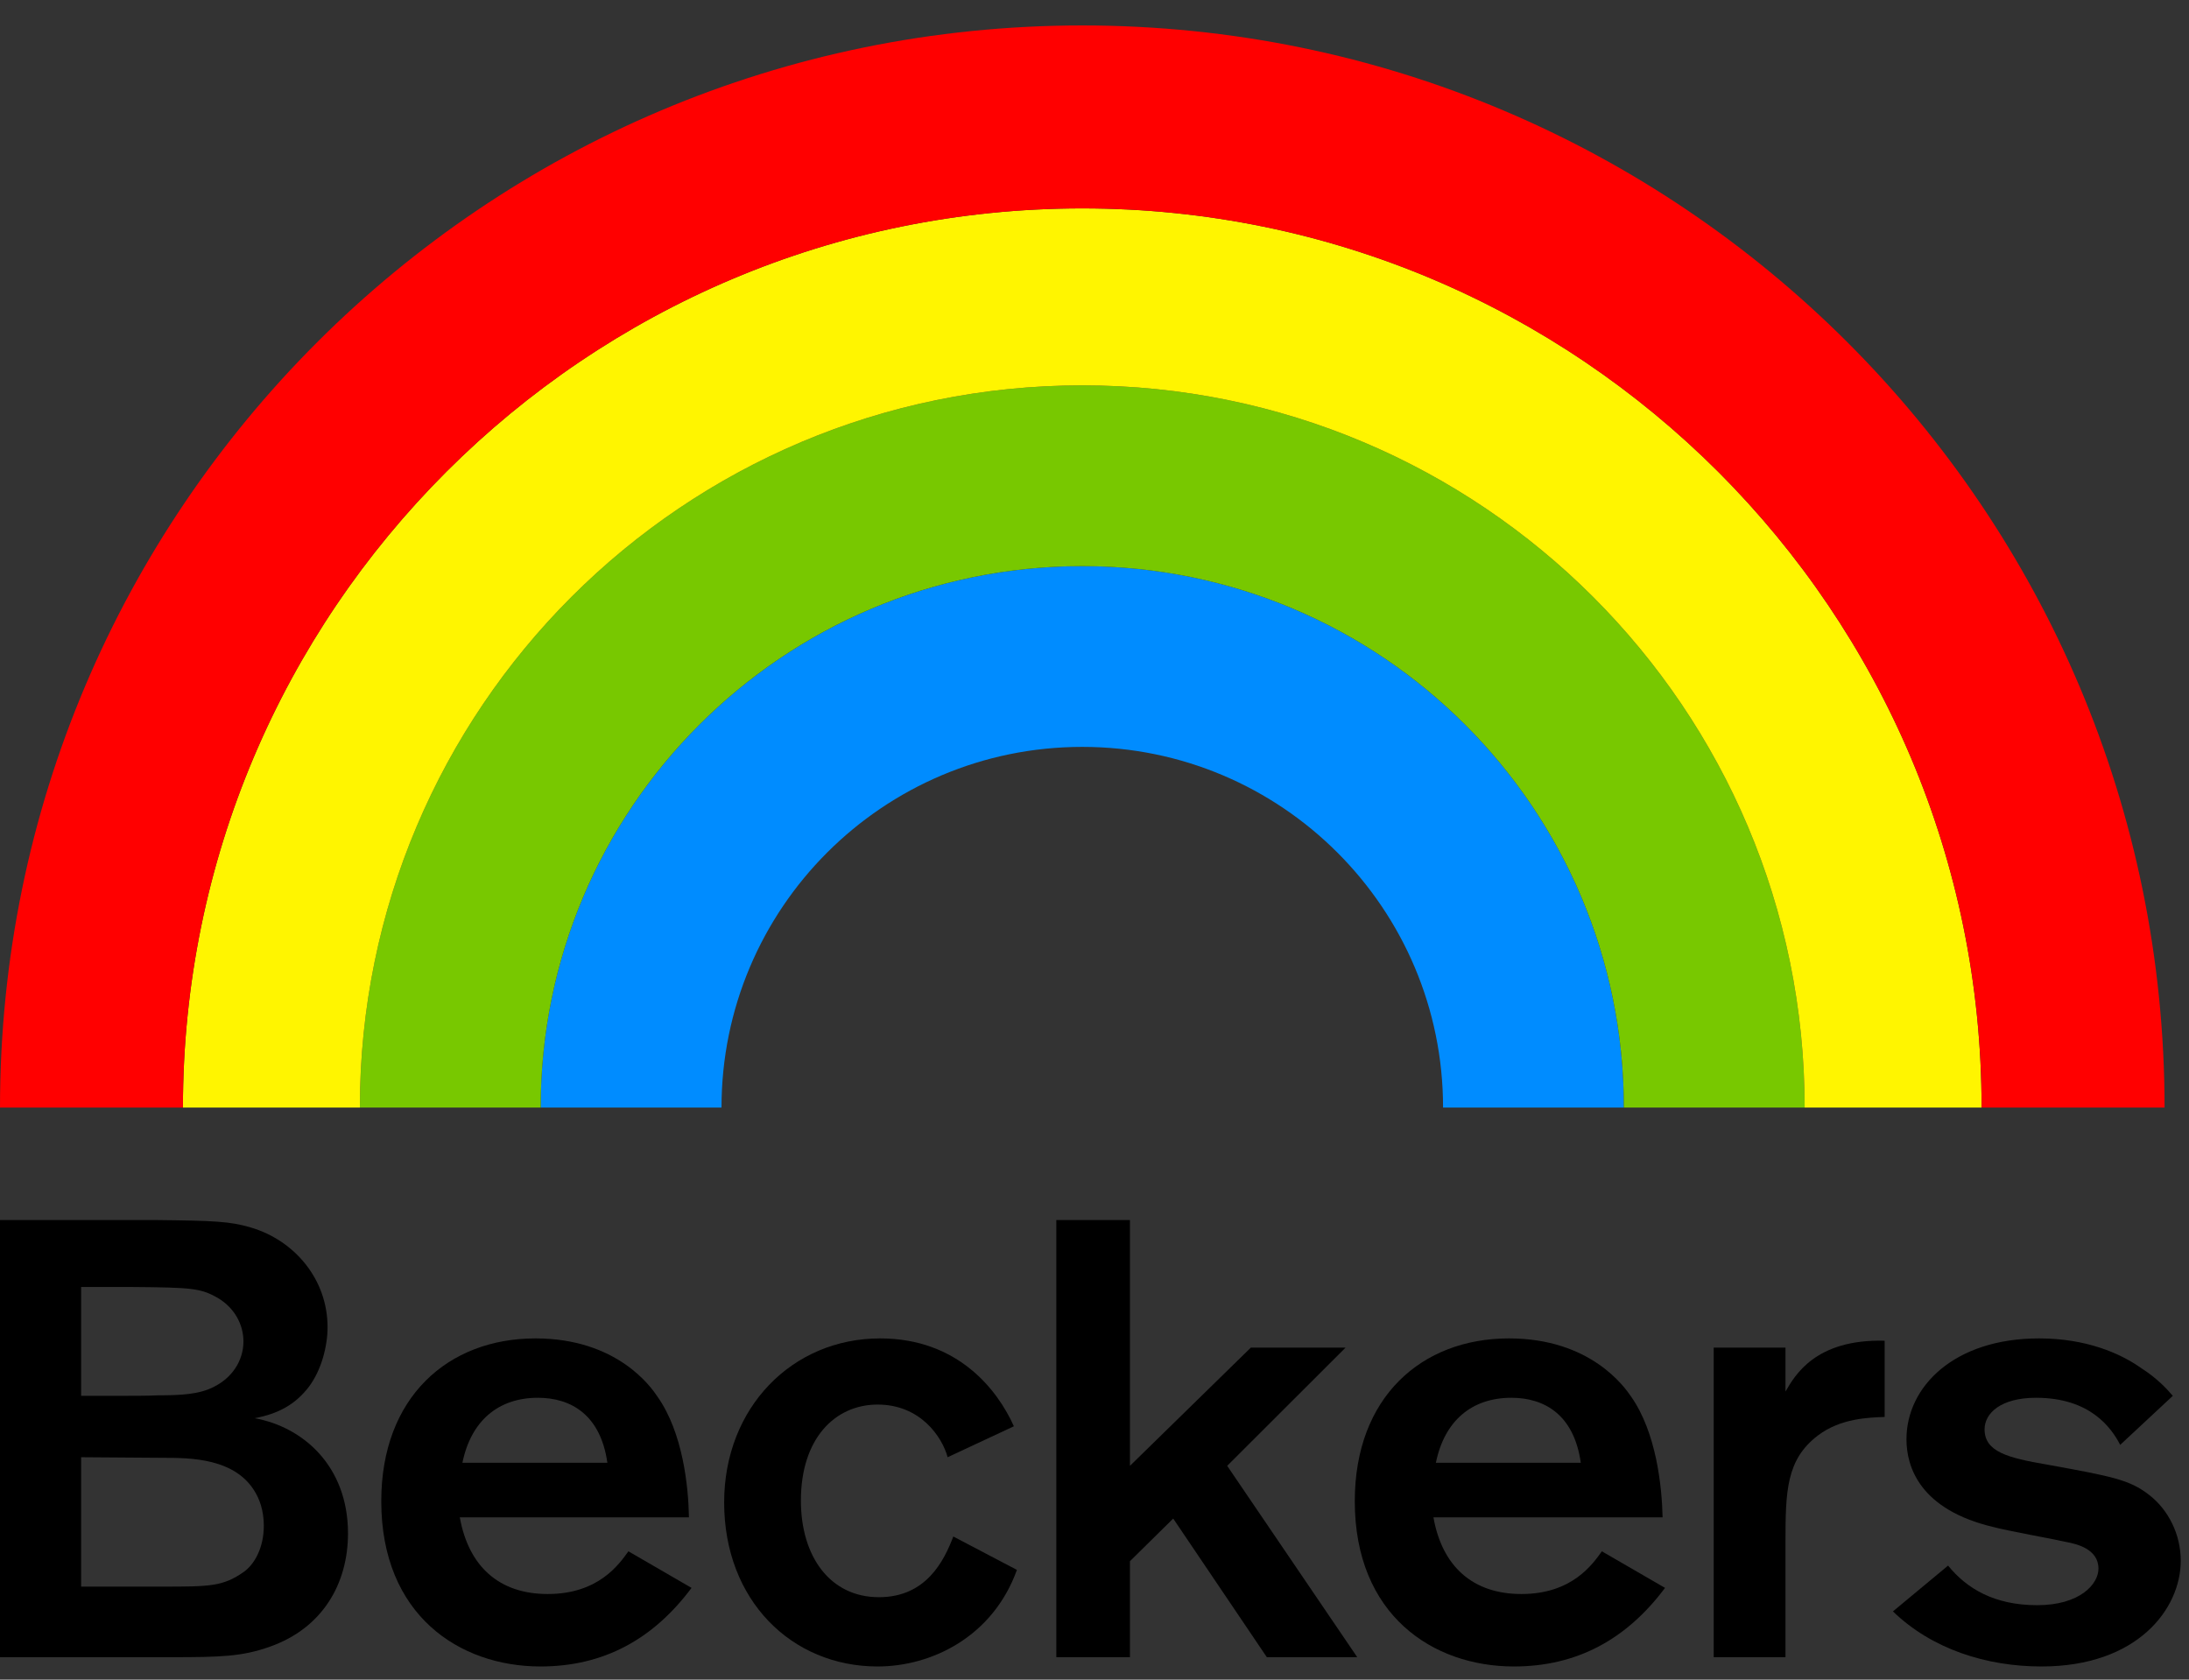 <svg xmlns="http://www.w3.org/2000/svg" viewBox="0 0 86 66">
  <rect x="0" y="0" width="86" height="66" fill="#333333" stroke="none"/>
  <path d="M63.798,43.521 C63.797,31.772 54.272,22.245 42.52,22.245 C30.768,22.245 21.241,31.772 21.241,43.521 L28.346,43.521 C28.346,35.694 34.691,29.348 42.52,29.348 C50.346,29.348 56.694,35.694 56.694,43.521 L63.798,43.521" id="Rainbow-blue" fill="#008CFF"></path>
  <path d="M70.9,43.521 C70.9,27.848 58.194,15.142 42.519,15.142 C26.845,15.142 14.138,27.848 14.138,43.521 L21.259,43.521 L21.242,43.521 C21.242,31.772 30.768,22.245 42.519,22.245 C54.271,22.245 63.796,31.772 63.798,43.521 L63.78,43.521 L70.9,43.521" id="Rainbow-green" fill="#78C800"></path>
  <path d="M42.519,15.142 C58.194,15.142 70.9,27.848 70.9,43.521 L77.851,43.521 C77.851,33.764 73.896,24.933 67.503,18.538 C61.109,12.144 52.276,8.189 42.52,8.189 C32.761,8.189 23.928,12.144 17.535,18.538 C11.14,24.933 7.187,33.764 7.187,43.521 L14.138,43.521 C14.139,27.848 26.846,15.142 42.519,15.142" id="Rainbow-yellow" fill="#FFF500"></path>
  <path d="M85.04,43.521 C85.04,20.039 66.004,1 42.519,1 C19.036,1 -0,20.039 -0,43.521 L7.187,43.521 C7.187,33.765 11.14,24.933 17.535,18.539 C23.928,12.145 32.761,8.189 42.52,8.189 C52.276,8.189 61.109,12.145 67.504,18.539 C73.897,24.933 77.852,33.765 77.852,43.521 L85.04,43.521" id="Rainbow-red" fill="#FF0000"></path>
  <g class="Logo-text">
    <path d="M3.187,57.26 L3.187,62.344 L6.348,62.344 C8.247,62.344 8.759,62.344 9.586,61.76 C10.021,61.444 10.364,60.787 10.364,59.958 C10.364,59.571 10.295,59.107 10.048,58.671 C9.269,57.283 7.468,57.283 6.376,57.283 L3.187,57.26 Z M3.187,50.571 L3.187,54.848 L4.28,54.848 C5.18,54.848 5.842,54.848 6.228,54.827 C7.029,54.827 7.834,54.802 8.418,54.485 C9.096,54.145 9.564,53.489 9.564,52.708 C9.564,52.052 9.219,51.395 8.562,51.004 C7.881,50.615 7.541,50.591 5.204,50.571 L3.187,50.571 Z M0,47.94 L6.125,47.94 C8.418,47.966 9.029,47.989 9.855,48.233 C11.579,48.742 12.869,50.274 12.869,52.149 C12.869,52.9 12.629,53.829 12.141,54.485 C11.604,55.191 10.923,55.556 10.002,55.727 C11.896,56.065 13.672,57.598 13.672,60.253 C13.672,62.223 12.676,63.973 10.607,64.703 C9.513,65.095 8.66,65.117 6.714,65.117 L0,65.117 L0,47.94 Z" id="B"></path>
    <path d="M23.862,57.478 C23.593,55.582 22.422,54.924 21.134,54.924 C19.579,54.924 18.506,55.825 18.167,57.478 L23.862,57.478 Z M27.169,62.394 C25.662,64.413 23.714,65.482 21.235,65.482 C18.048,65.482 14.979,63.463 14.979,58.987 C14.979,54.899 17.606,52.591 21.037,52.591 C24.248,52.591 25.586,54.51 25.827,54.874 C26.827,56.287 27.047,58.404 27.067,59.621 L18.064,59.621 C18.408,61.541 19.599,62.635 21.518,62.635 C23.516,62.635 24.32,61.467 24.689,60.957 L27.169,62.394 Z" id="e"></path>
    <path d="M37.23,57.26 C37.013,56.457 36.159,55.191 34.48,55.191 C32.801,55.191 31.465,56.53 31.465,58.962 C31.465,61.154 32.604,62.76 34.531,62.76 C36.378,62.76 37.085,61.345 37.453,60.375 L39.952,61.687 C39.006,64.315 36.6,65.482 34.48,65.482 C31.096,65.482 28.45,62.878 28.45,59.036 C28.45,55.312 31.123,52.591 34.578,52.591 C37.646,52.591 39.201,54.632 39.833,56.044 L37.23,57.26" id="c"></path>
    <polygon points="44.393 47.94 44.393 57.598 49.142 52.953 52.864 52.953 48.213 57.598 53.323 65.118 49.771 65.118 46.092 59.67 44.393 61.345 44.393 65.118 41.5 65.118 41.5 47.94" id="k"></polygon>
    <path d="M62.105,57.478 C61.838,55.582 60.67,54.924 59.378,54.924 C57.823,54.924 56.75,55.825 56.412,57.478 L62.105,57.478 Z M65.415,62.394 C63.905,64.413 61.959,65.482 59.477,65.482 C56.292,65.482 53.226,63.463 53.226,58.987 C53.226,54.899 55.852,52.591 59.283,52.591 C62.496,52.591 63.83,54.51 64.08,54.874 C65.072,56.287 65.293,58.404 65.319,59.621 L56.316,59.621 C56.655,61.541 57.852,62.635 59.772,62.635 C61.763,62.635 62.566,61.467 62.933,60.957 L65.415,62.394 Z" id="e"></path>
    <path d="M70.147,52.952 L70.147,54.679 C70.514,54.048 71.318,52.611 74.043,52.682 L74.043,55.677 C73.412,55.703 72.316,55.726 71.417,56.408 C70.176,57.356 70.147,58.595 70.147,60.617 L70.147,65.117 L67.327,65.117 L67.327,52.952 L70.147,52.952" id="r"></path>
    <path d="M76.535,61.518 C77.263,62.419 78.352,63.074 80.034,63.074 C81.714,63.074 82.443,62.248 82.443,61.636 C82.443,60.857 81.569,60.665 81.181,60.591 C80.766,60.495 78.767,60.129 78.336,60.008 C75.433,59.328 74.9,57.65 74.9,56.554 C74.9,54.485 76.775,52.591 80.11,52.591 C81.956,52.591 83.297,53.173 84.122,53.758 C84.729,54.145 85.118,54.558 85.364,54.848 L83.297,56.774 C82.956,56.116 82.131,54.924 79.99,54.924 C78.601,54.924 77.969,55.533 77.969,56.164 C77.969,57.041 78.868,57.284 80.422,57.549 C82.956,58.011 83.662,58.136 84.437,58.743 C85.194,59.328 85.676,60.299 85.676,61.324 C85.676,63.219 83.977,65.482 80.206,65.482 C78.043,65.482 75.901,64.802 74.368,63.318 L76.535,61.518" id="s"></path>
  </g>
</svg>
